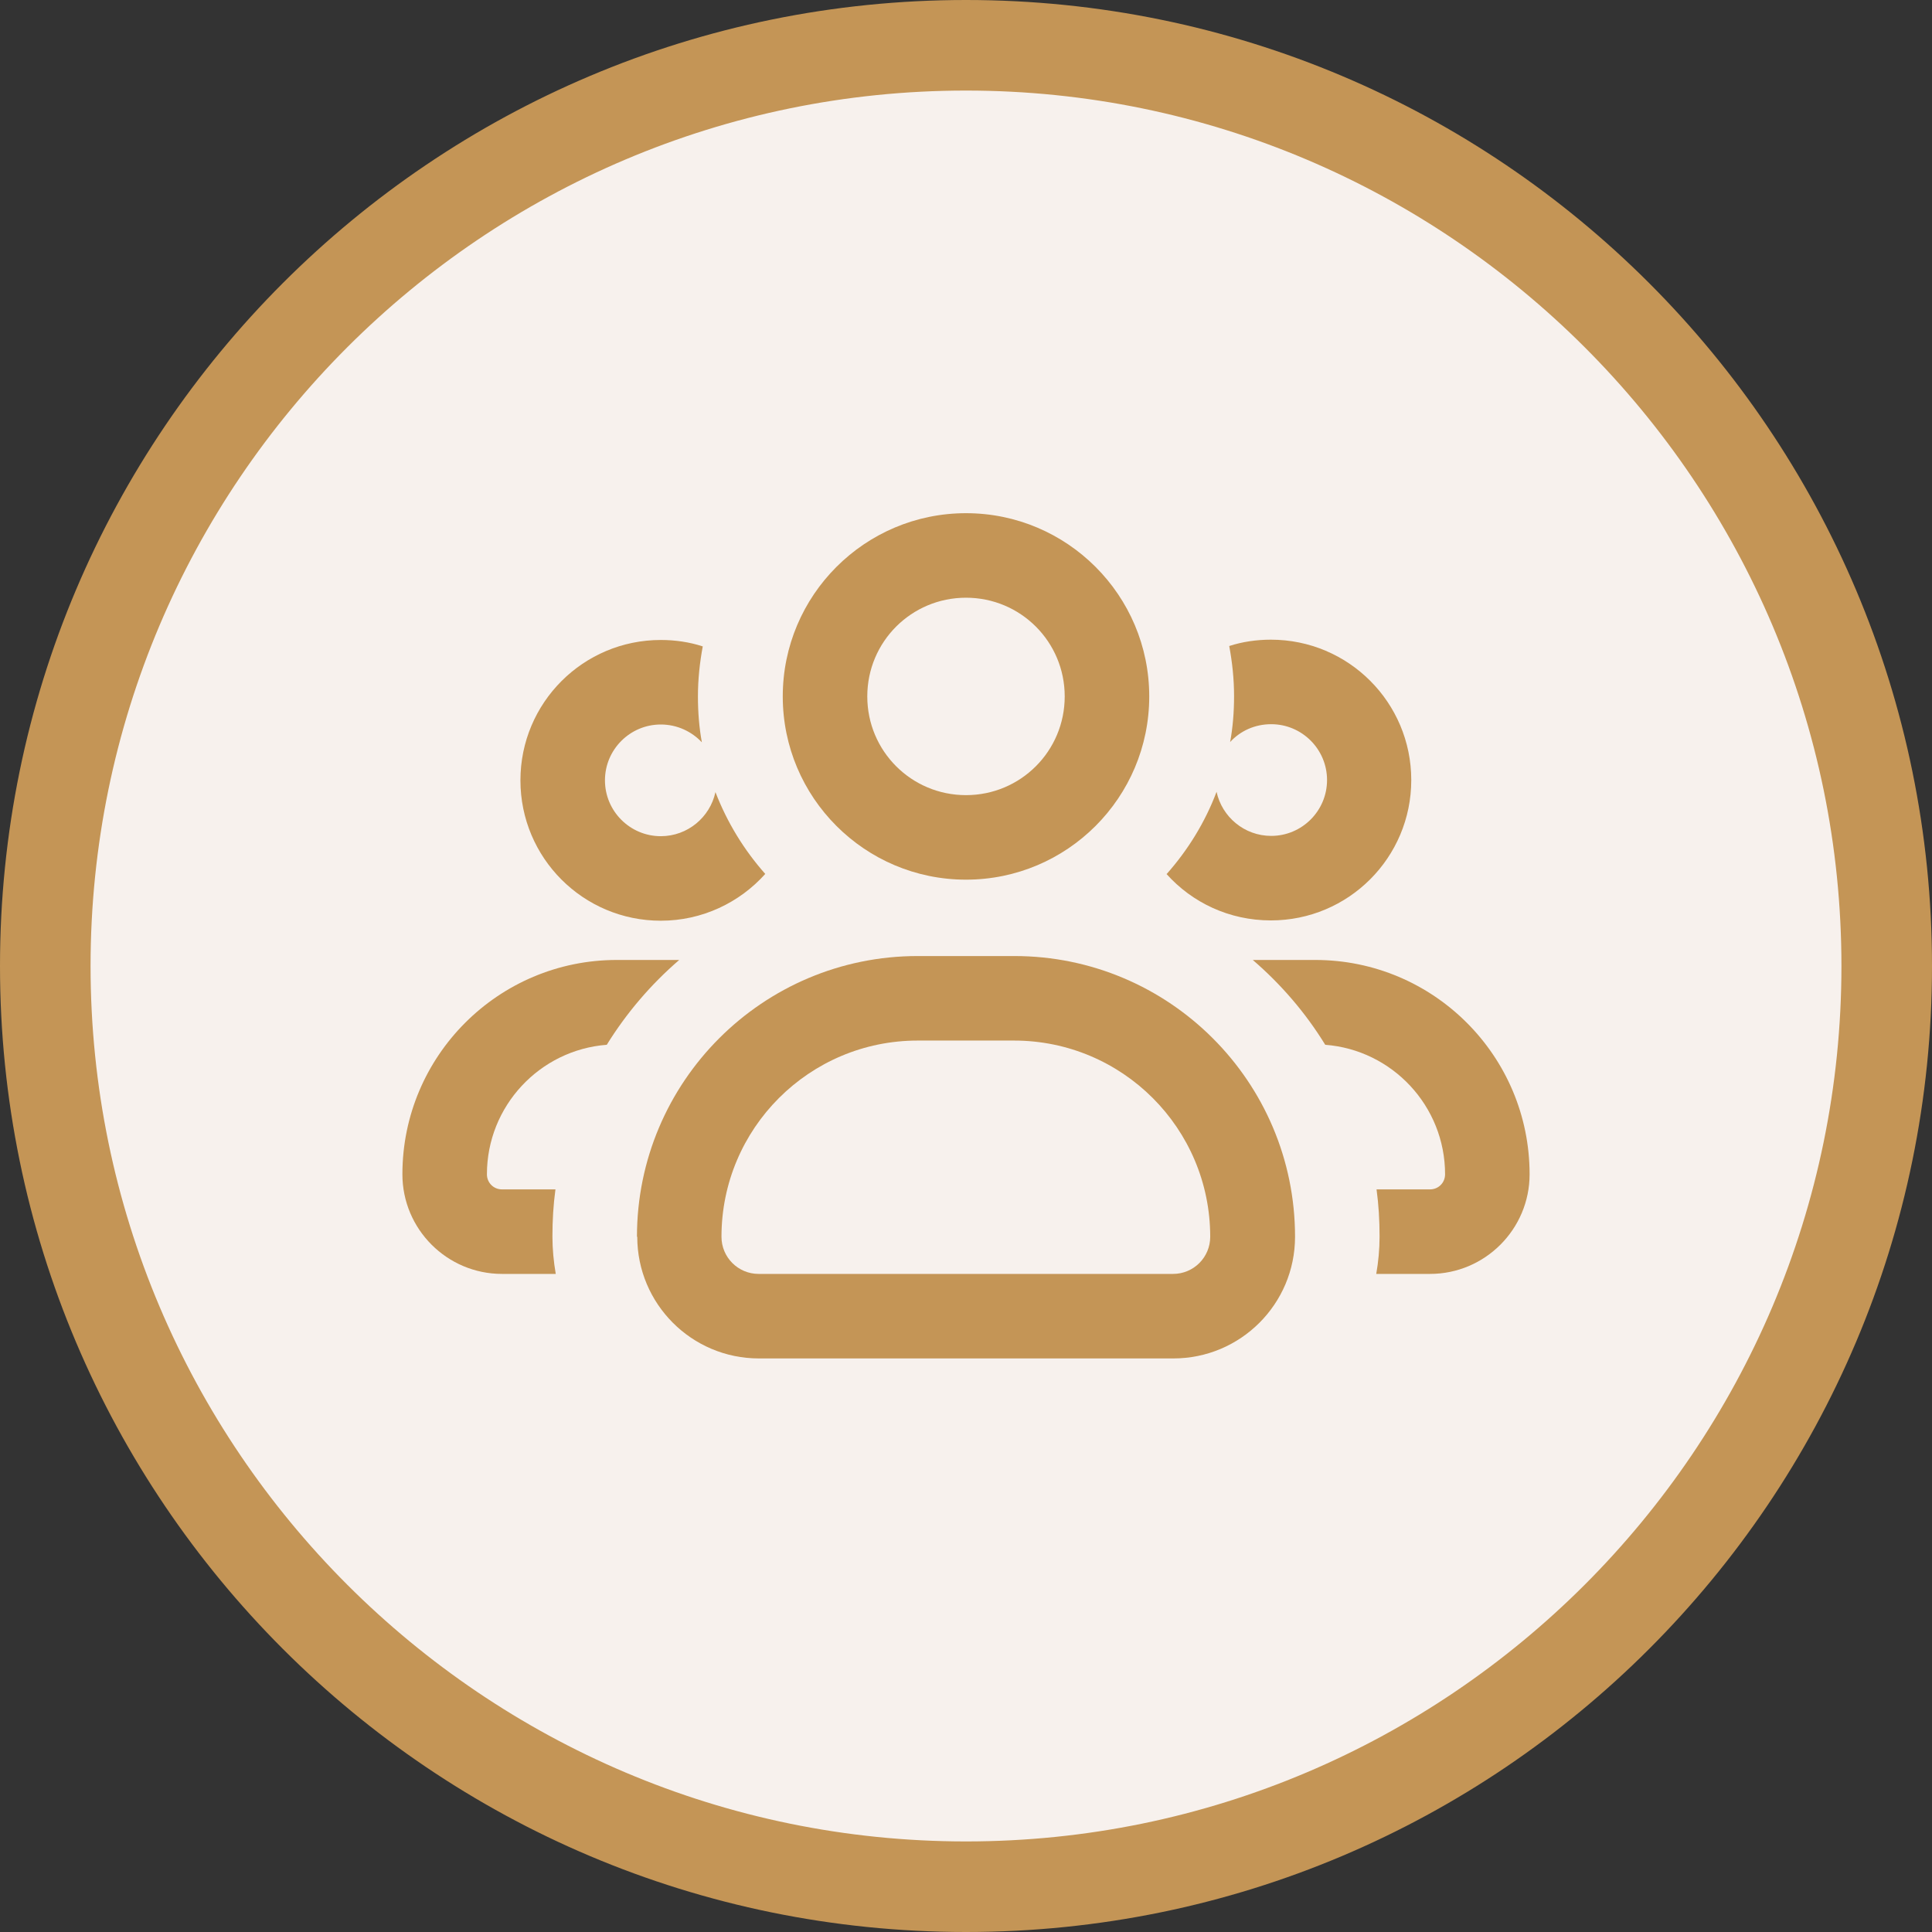 <?xml version="1.0" encoding="UTF-8"?> <svg xmlns="http://www.w3.org/2000/svg" id="Layer_1" viewBox="0 0 64 64"><rect x="0" y="0" width="64" height="64" fill="#333333" stroke="none"/><defs><style>.cls-1{fill-rule:evenodd;}.cls-1,.cls-2,.cls-3{stroke-width:0px;}.cls-1,.cls-3{fill:#c49556;}.cls-2{fill:#f7f1ed;}</style></defs><circle class="cls-2" cx="32" cy="32" r="30.5"></circle><path class="cls-3" d="m32,3c15.99,0,29,13.01,29,29s-13.01,29-29,29S3,47.99,3,32,16.01,3,32,3m0-3C14.33,0,0,14.33,0,32s14.33,32,32,32,32-14.33,32-32S49.67,0,32,0h0Z"></path><path class="cls-1" d="m25.93,23.07c0-3.35,2.72-6.07,6.07-6.07s6.07,2.72,6.07,6.07-2.72,6.07-6.07,6.07-6.07-2.72-6.07-6.07Zm6.07-3.27c-1.81,0-3.27,1.46-3.27,3.27s1.46,3.27,3.27,3.27,3.27-1.46,3.27-3.27-1.46-3.27-3.27-3.27Z"></path><path class="cls-1" d="m21.1,40.97c0-5.13,4.16-9.3,9.3-9.3h3.2c5.13,0,9.3,4.16,9.3,9.3,0,2.23-1.81,4.03-4.03,4.03h-13.73c-2.23,0-4.03-1.81-4.03-4.03Zm9.3-6.5c-3.59,0-6.5,2.91-6.5,6.5,0,.68.55,1.23,1.23,1.23h13.73c.68,0,1.23-.55,1.23-1.23,0-3.59-2.91-6.5-6.5-6.5h-3.2Z"></path><path class="cls-3" d="m23.28,21.41c-.1.54-.16,1.09-.16,1.66,0,.52.04,1.03.13,1.52-.34-.36-.82-.59-1.36-.59-1.02,0-1.85.83-1.85,1.85s.83,1.85,1.85,1.85c.89,0,1.63-.63,1.81-1.46.39,1.01.95,1.92,1.65,2.71-.85.95-2.09,1.55-3.46,1.55-2.57,0-4.65-2.08-4.65-4.65s2.08-4.65,4.65-4.65c.48,0,.95.07,1.38.21Z"></path><path class="cls-3" d="m38.64,28.95c.85.95,2.08,1.54,3.46,1.54,2.57,0,4.65-2.08,4.65-4.65s-2.08-4.65-4.65-4.65c-.48,0-.95.07-1.38.21.1.54.16,1.09.16,1.66,0,.52-.04,1.03-.13,1.52.34-.37.82-.59,1.36-.59,1.02,0,1.85.83,1.85,1.85s-.83,1.85-1.85,1.85c-.89,0-1.63-.63-1.81-1.46-.38,1.01-.95,1.93-1.65,2.72Z"></path><path class="cls-3" d="m13.33,38.9c0-3.92,3.18-7.1,7.1-7.1h2.07c-.94.81-1.75,1.76-2.4,2.81-2.22.17-3.97,2.03-3.97,4.29,0,.28.22.5.5.5h1.77c-.07.51-.1,1.03-.1,1.56,0,.42.04.83.11,1.24h-1.78c-1.82,0-3.3-1.48-3.3-3.3Z"></path><path class="cls-3" d="m47.37,42.2h-1.78c.07-.4.11-.81.11-1.24,0-.53-.03-1.05-.1-1.56h1.77c.28,0,.5-.22.5-.5,0-2.26-1.75-4.12-3.97-4.29-.65-1.06-1.47-2.01-2.4-2.81h2.07c3.92,0,7.1,3.18,7.1,7.1,0,1.82-1.48,3.3-3.3,3.3Z"></path></svg> 
